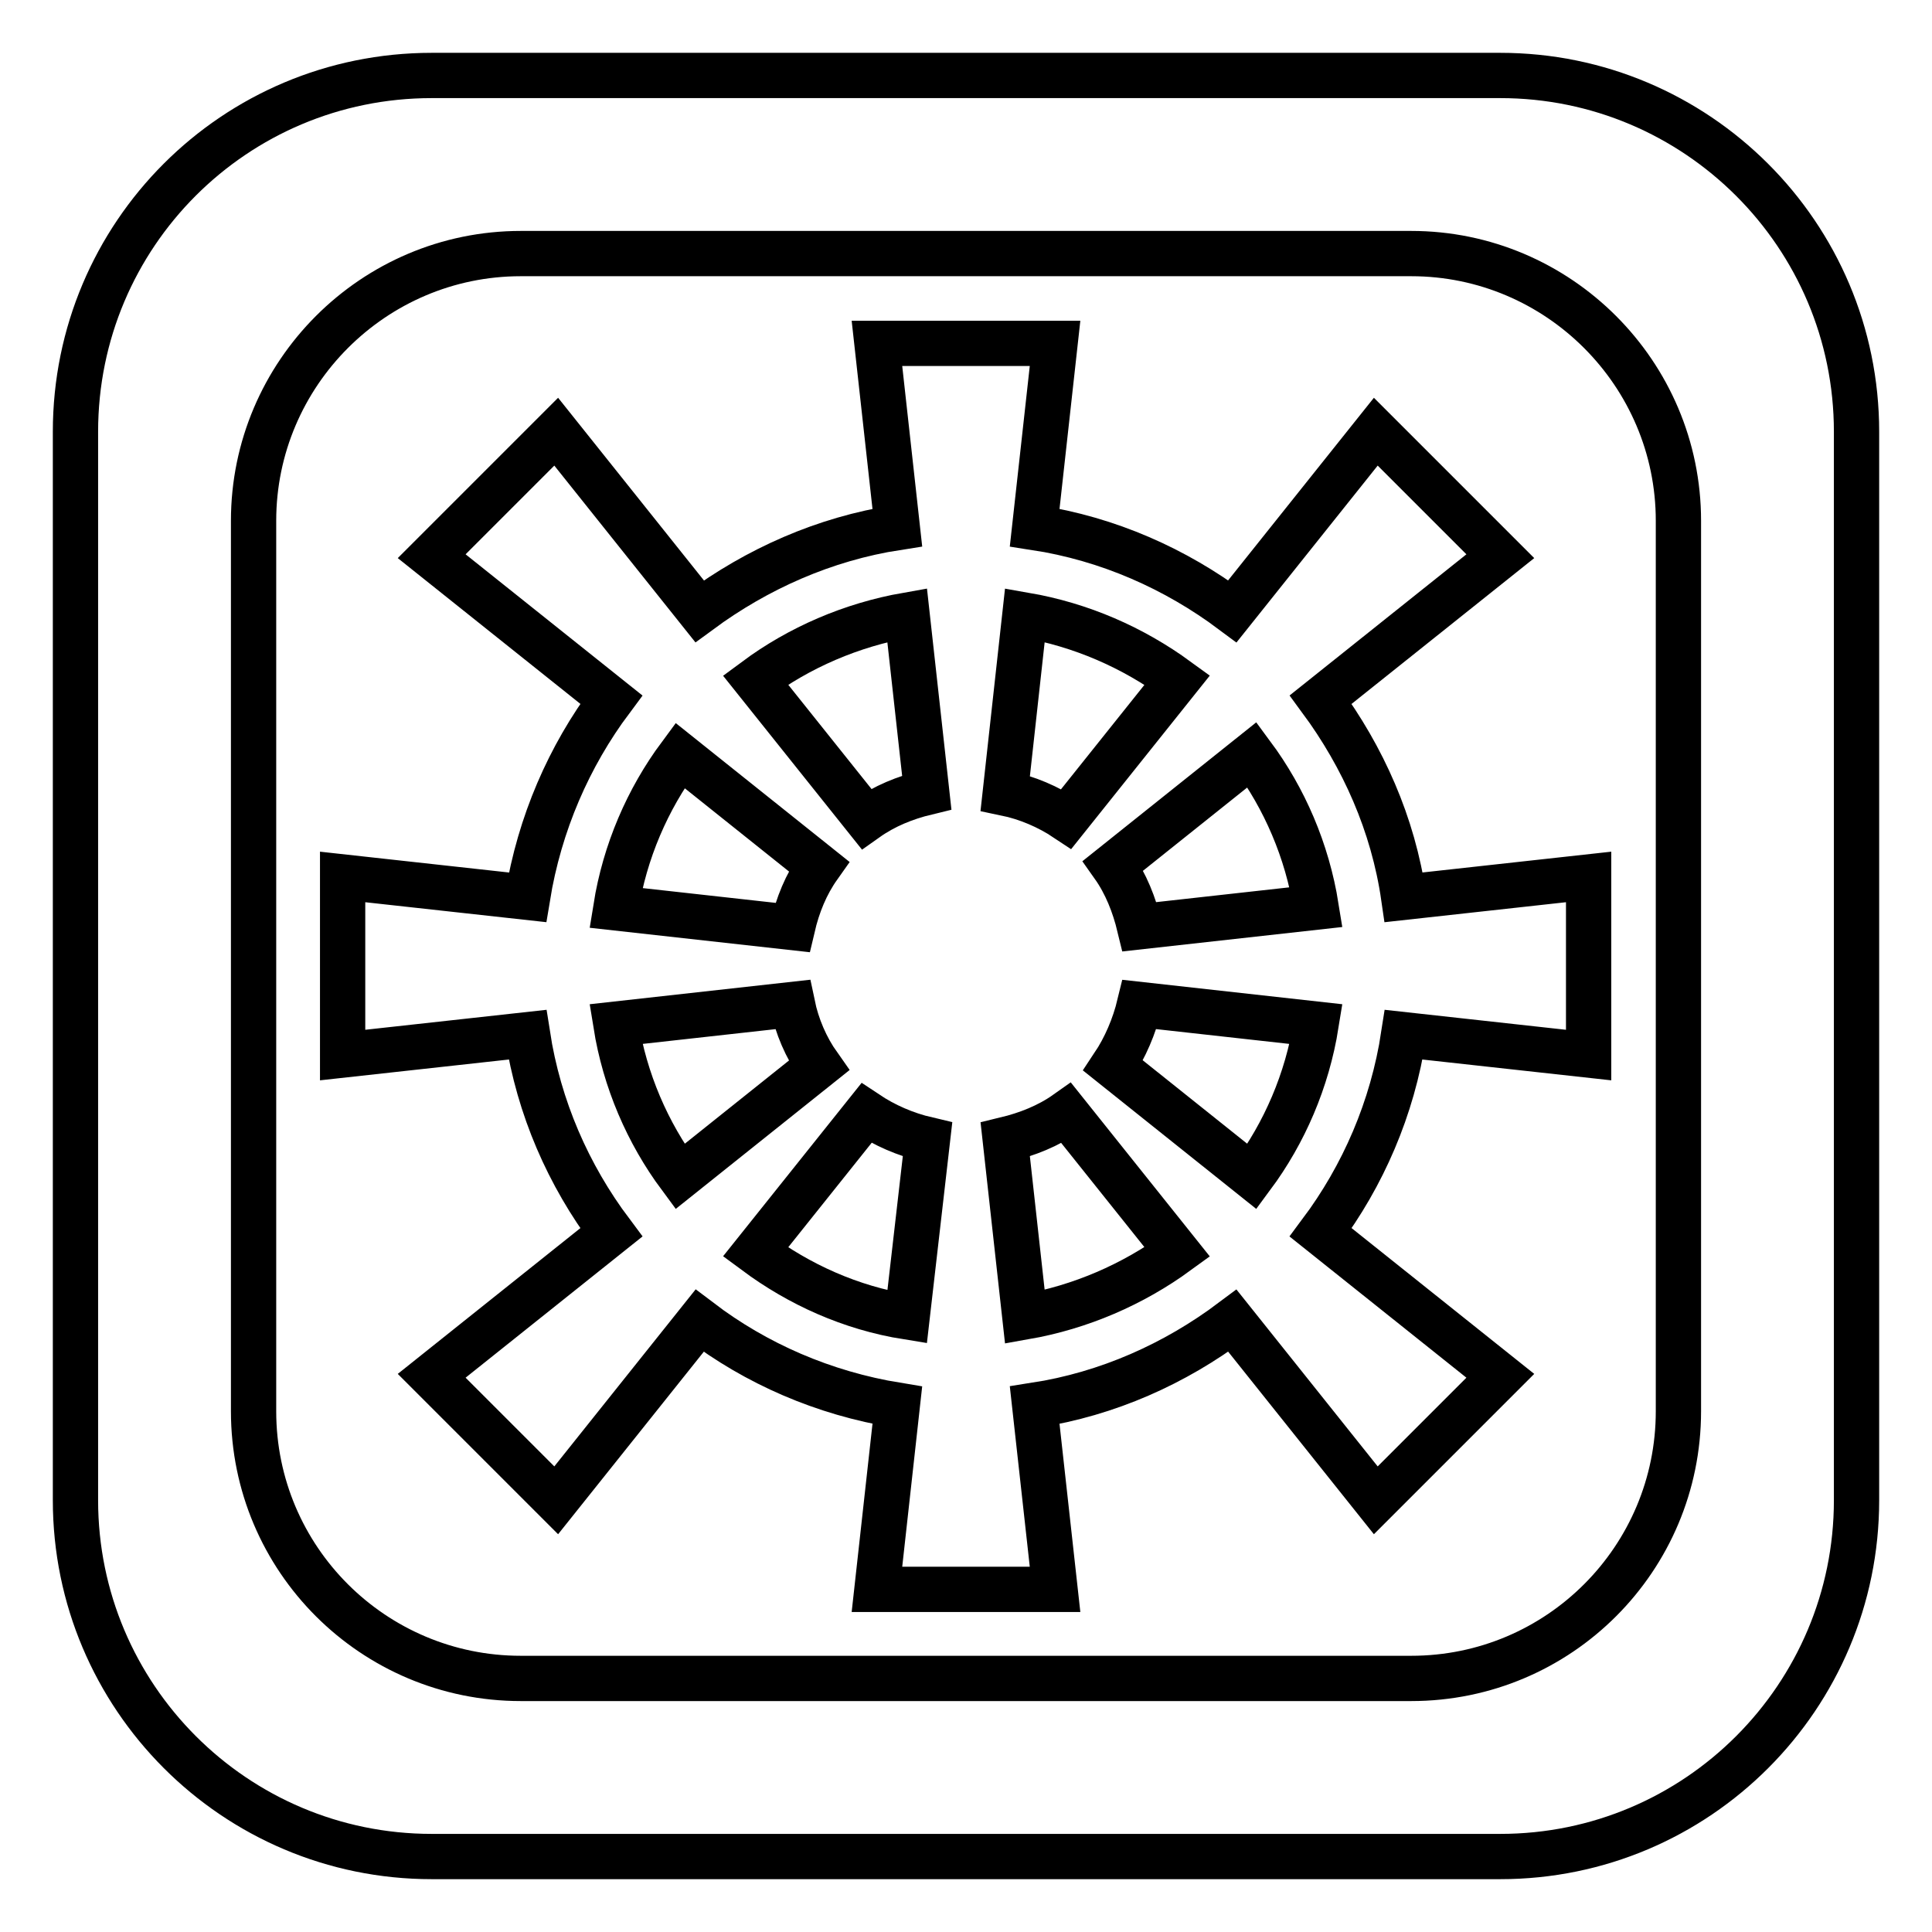 <?xml version="1.0" encoding="utf-8"?>
<!-- Svg Vector Icons : http://www.onlinewebfonts.com/icon -->
<!DOCTYPE svg PUBLIC "-//W3C//DTD SVG 1.1//EN" "http://www.w3.org/Graphics/SVG/1.1/DTD/svg11.dtd">
<svg version="1.1" xmlns="http://www.w3.org/2000/svg" xmlns:xlink="http://www.w3.org/1999/xlink" x="0px" y="0px" viewBox="0 0 256 256" enable-background="new 0 0 256 256" xml:space="preserve">
<g> <path stroke-width="6" fill-opacity="0" stroke="#000000"  d="M175,92.7l23.8-19l-16.5-16.5l-19,23.8c-7.5-5.6-16.4-9.6-26.2-11.1l2.7-24.4h-23.6l2.7,24.4 c-9.7,1.5-18.6,5.5-26.2,11.1l-19-23.8L57.2,73.7l23.8,19c-5.6,7.5-9.5,16.4-11.1,26.2l-24.5-2.7v23.6l24.5-2.7 c1.5,9.7,5.4,18.6,11.1,26.2l-23.8,19l16.5,16.5l19-23.8c7.5,5.7,16.4,9.6,26.2,11.2l-2.7,24.4h23.6l-2.7-24.4 c9.7-1.5,18.6-5.5,26.2-11.2l19,23.8l16.5-16.5l-23.8-19c5.6-7.5,9.5-16.4,11-26.2l24.5,2.7v-23.6l-24.5,2.7 C184.6,109.2,180.6,100.3,175,92.7z M135.8,81.5c7.5,1.3,14.3,4.3,20.2,8.6l-14.7,18.4c-2.4-1.6-5.2-2.8-8.1-3.4L135.8,81.5z  M90.1,100.1l18.4,14.7c-1.7,2.4-2.8,5.1-3.5,8.1l-23.4-2.6C82.8,112.8,85.8,105.9,90.1,100.1z M90.1,155.9 c-4.3-5.8-7.3-12.7-8.5-20.2l23.4-2.6c0.6,2.9,1.8,5.7,3.5,8.1L90.1,155.9z M120.2,174.5c-7.5-1.2-14.3-4.3-20.1-8.6l14.7-18.4 c2.4,1.6,5.1,2.8,8.1,3.5L120.2,174.5z M114.8,108.5l-14.7-18.4c5.8-4.3,12.7-7.3,20.1-8.6l2.6,23.5 C119.9,105.7,117.2,106.8,114.8,108.5z M135.8,174.5l-2.6-23.5c2.9-0.7,5.7-1.8,8.1-3.5l14.7,18.4 C150.1,170.2,143.2,173.2,135.8,174.5z M165.9,155.9l-18.4-14.7c1.6-2.4,2.8-5.2,3.5-8.1l23.4,2.6 C173.2,143.2,170.2,150.1,165.9,155.9z M151,122.8c-0.7-2.9-1.8-5.7-3.5-8.1l18.4-14.7c4.3,5.8,7.3,12.7,8.5,20.2L151,122.8z  M198.8,10H57.2C31.1,10,10,31.1,10,57.2v141.6c0,26,21.1,47.2,47.2,47.2h141.6c26.1,0,47.2-21.2,47.2-47.2V57.2 C246,31.1,224.8,10,198.8,10z M222.4,187c0,19.5-15.8,35.4-35.4,35.4H69c-19.5,0-35.4-15.8-35.4-35.4V69 c0-19.5,15.9-35.4,35.4-35.4h118c19.5,0,35.4,15.9,35.4,35.4V187z"/></g>
</svg>